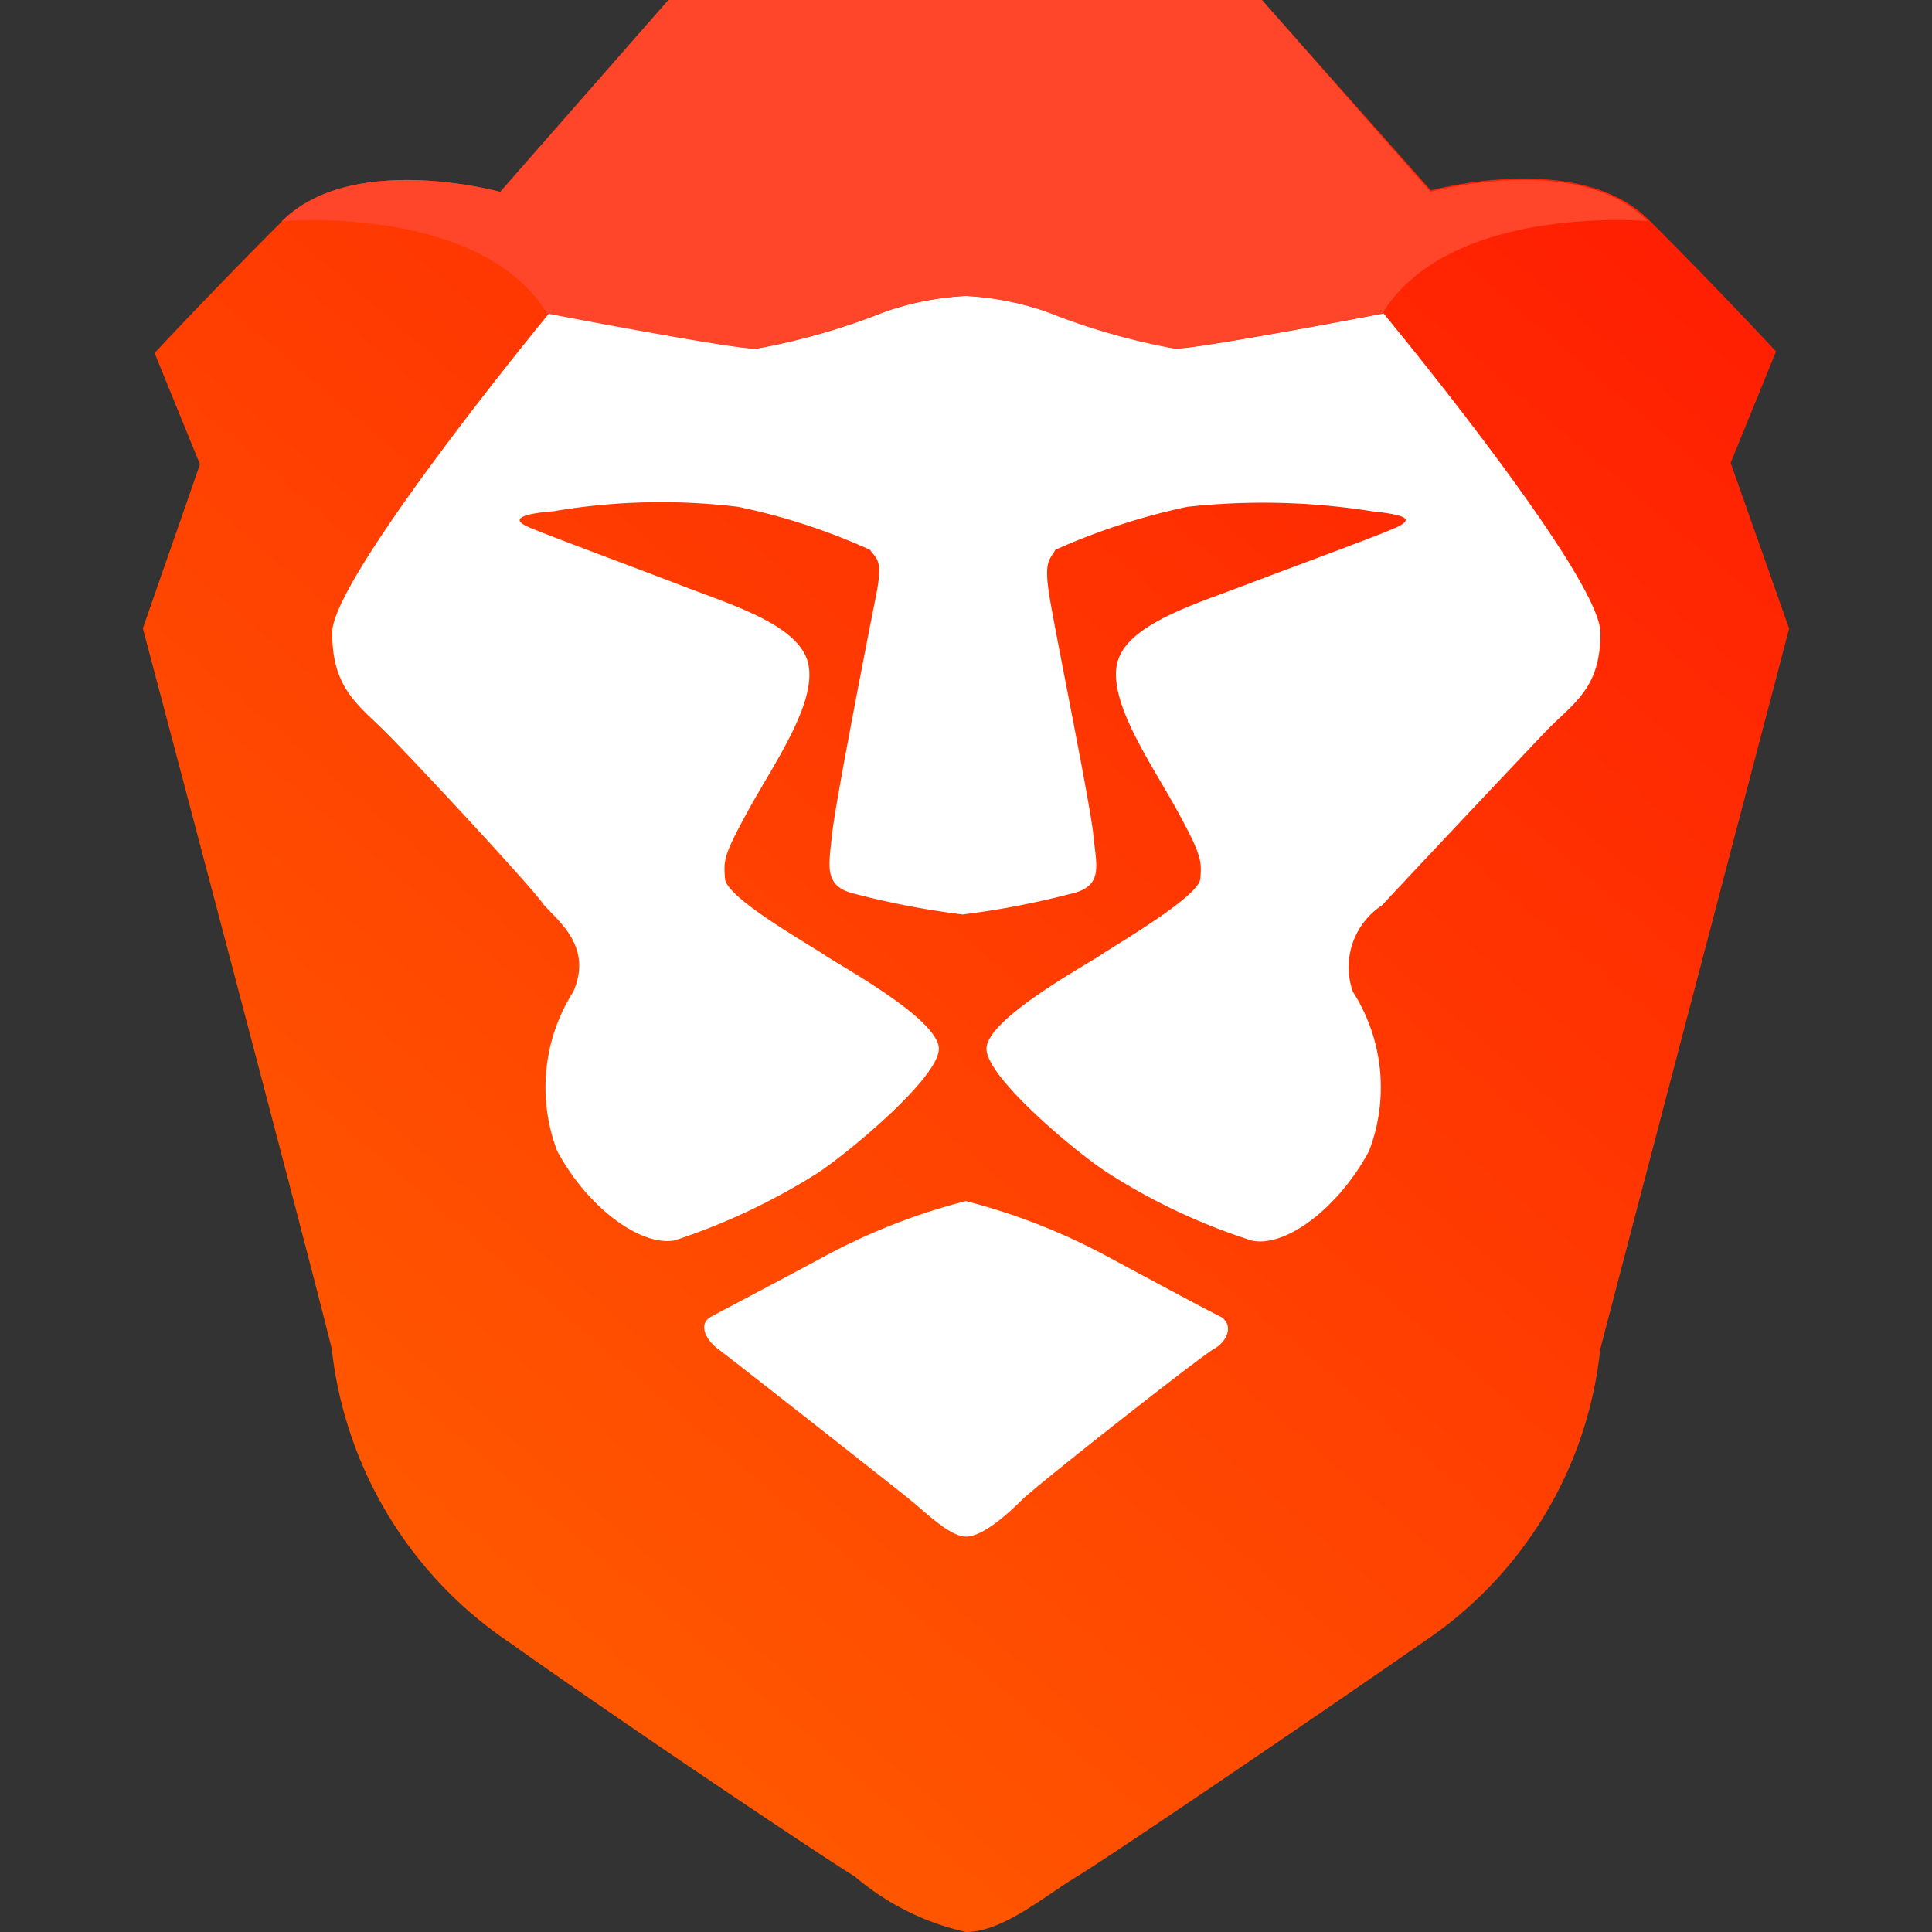 <svg xmlns="http://www.w3.org/2000/svg" xmlns:xlink="http://www.w3.org/1999/xlink" width="18" height="18" viewBox="0 0 18 18">
  <rect x="0" y="0" width="18" height="18" fill="#333333" stroke="none"/>
  <defs>
    <clipPath id="clip-path">
      <rect id="Rectangle_35152" data-name="Rectangle 35152" width="18" height="18" transform="translate(791 3733)" fill="#fff" stroke="#707070" stroke-width="1"/>
    </clipPath>
    <linearGradient id="linear-gradient" x1="0.353" y1="0.913" x2="0.919" y2="0.123" gradientUnits="objectBoundingBox">
      <stop offset="0" stop-color="#ff5600"/>
      <stop offset="1" stop-color="#ff1f02"/>
    </linearGradient>
  </defs>
  <g id="Mask_Group_56540" data-name="Mask Group 56540" transform="translate(-791 -3733)" clip-path="url(#clip-path)">
    <g id="build-icons_x2F_Stable" transform="translate(791.949 3733)">
      <g id="Logo" transform="translate(0.382)">
        <path id="Head" d="M4.793,4.312l.423-1.037S4.684,2.7,4.029,2.047,2,1.774,2,1.774L.426,0H-5.1L-6.67,1.788s-1.378-.382-2.033.273S-9.891,3.289-9.891,3.289l.423,1.037L-10,5.854s1.583,5.977,1.76,6.714A3.8,3.8,0,0,0-6.588,15.3c1.037.737,2.907,1.992,3.221,2.183A2.4,2.4,0,0,0-2.331,18c.341,0,.723-.328,1.037-.519S.89,16.021,1.927,15.3a3.748,3.748,0,0,0,1.651-2.729c.191-.737,1.76-6.714,1.76-6.714Z" transform="translate(10)" fill="url(#linear-gradient)"/>
        <path id="Face" d="M12.7,20.364s2.02,2.443,2.02,2.975-.259.655-.519.928-1.378,1.46-1.515,1.61a.689.689,0,0,0-.273.805,1.654,1.654,0,0,1,.15,1.487c-.287.532-.778.9-1.092.832a5.682,5.682,0,0,1-1.337-.628C9.86,28.2,9,27.487,9,27.214s.9-.764,1.064-.873.914-.546.928-.71.014-.218-.218-.641-.628-.983-.56-1.351.71-.56,1.174-.737,1.351-.5,1.46-.56.082-.1-.259-.136a6.491,6.491,0,0,0-1.719-.041,6.118,6.118,0,0,0-1.228.4c-.055.1-.109.1-.055.437s.382,1.938.409,2.224.1.478-.218.546a7.748,7.748,0,0,1-1,.191,7.748,7.748,0,0,1-1-.191c-.3-.068-.246-.259-.218-.546s.341-1.883.409-2.224.014-.341-.055-.437a5.819,5.819,0,0,0-1.228-.4,5.963,5.963,0,0,0-1.719.041c-.341.027-.368.082-.259.136s1,.382,1.46.56,1.105.368,1.174.737-.328.928-.56,1.351-.232.464-.218.641.764.6.928.71,1.064.6,1.064.873-.86.983-1.133,1.16A5.985,5.985,0,0,1,6.093,29c-.314.055-.805-.3-1.092-.832a1.664,1.664,0,0,1,.15-1.487c.177-.409-.123-.641-.273-.805-.109-.164-1.215-1.351-1.474-1.61s-.5-.409-.5-.928,2.02-2.975,2.02-2.975,1.706.328,1.938.328a6.194,6.194,0,0,0,1.187-.341,2.751,2.751,0,0,1,.764-.15,2.751,2.751,0,0,1,.764.15,6.2,6.2,0,0,0,1.187.341C10.992,20.691,12.7,20.364,12.7,20.364Zm-1.515,9.348c.123.082.055.232-.068.3s-1.651,1.269-1.788,1.406-.368.341-.519.341-.368-.218-.519-.341S6.612,30.094,6.5,30.012s-.191-.232-.068-.3.519-.273,1.051-.56a5.832,5.832,0,0,1,1.324-.519,5.832,5.832,0,0,1,1.324.519C10.665,29.439,11.047,29.644,11.184,29.712Z" transform="translate(-1.14 -17.443)" fill="#fff"/>
        <g id="Top-Head" transform="translate(1.296)">
          <path id="path-3_1_" d="M10.2,1.788,8.63,0H3.1L1.533,1.788S.155,1.406-.5,2.061c0,0,1.842-.164,2.47.86,0,0,1.706.328,1.938.328A6.2,6.2,0,0,0,5.1,2.907a2.751,2.751,0,0,1,.764-.15,2.751,2.751,0,0,1,.764.15,6.2,6.2,0,0,0,1.187.341c.232,0,1.938-.328,1.938-.328.628-1.024,2.47-.86,2.47-.86-.641-.655-2.02-.273-2.02-.273" transform="translate(0.5)" fill="#ff452a"/>
        </g>
      </g>
    </g>
  </g>
</svg>
